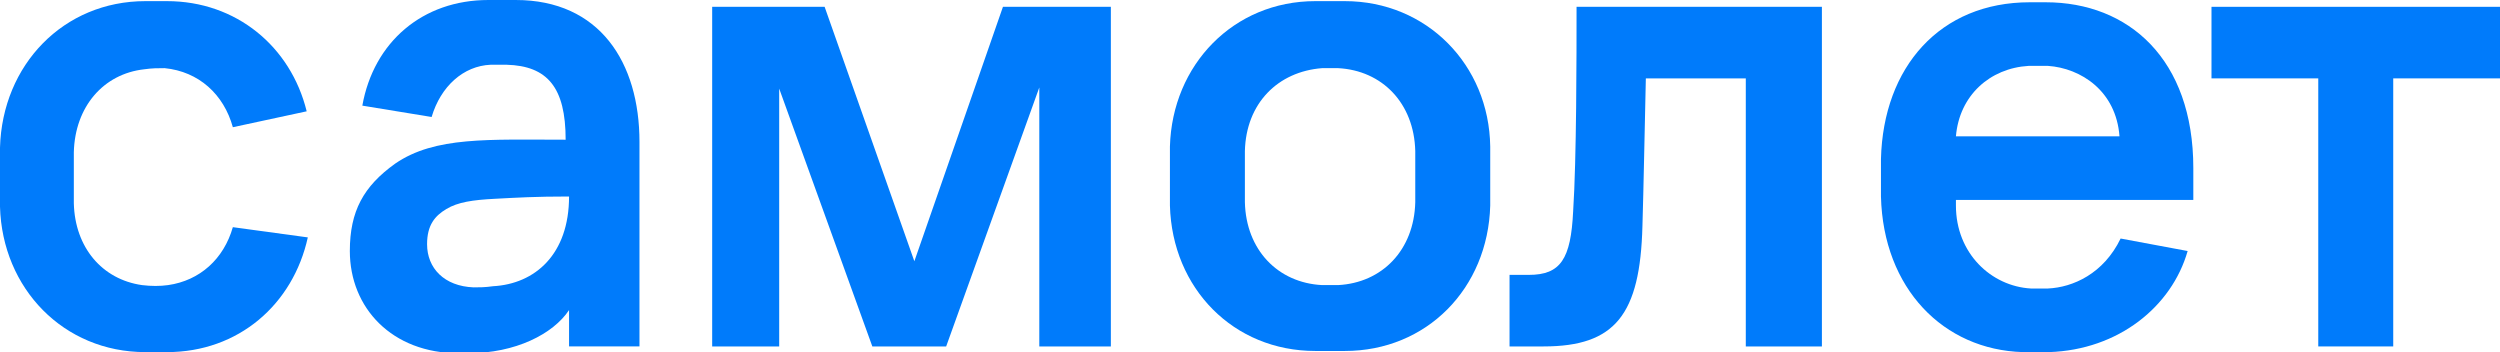 <svg xmlns="http://www.w3.org/2000/svg" xmlns:xlink="http://www.w3.org/1999/xlink" id="&#x421;&#x43B;&#x43E;&#x439;_1" x="0px" y="0px" viewBox="0 0 220.1 31" style="enable-background:new 0 0 220.1 31;" xml:space="preserve"><path style="fill:#007BFB;" d="M62.8,0.6h9.8L80.5,23l7.8-22.4h9.5v29.9h-6.3V7.7l-8.2,22.8h-6.5L68.6,7.8v22.7h-5.9V0.6z"></path><path style="fill:#007BFB;" d="M138.8,0.6h21.6v29.9h-6.7V6.9h-8.8c-0.1,4.2-0.2,9.8-0.3,13c-0.2,7.8-2.4,10.6-8.7,10.6h-3v-6.3h1.7 c2.8,0,3.7-1.4,3.9-5.6C138.8,14,138.8,4.9,138.8,0.6z"></path><path style="fill:#007BFB;" d="M194.7,0.6h25.4v6.3h-9.4v23.6h-6.6V6.9h-9.4V0.6z"></path><path style="fill:#007BFB;" d="M45.4,0H43c-5.8,0-10.1,3.7-11.1,9.3l6.1,1c0.8-2.7,2.8-4.5,5.2-4.6c0.5,0,0.9,0,1.4,0 c3.6,0.1,5.2,2,5.2,6.6c-6.8,0-11.5-0.3-15,2.1c-2.8,2-4,4.2-4,7.7c0,5,3.7,9,9.6,9h0.8c4.2,0,7.5-1.7,8.9-3.8v3.2h6.2v-18 C56.3,5.5,52.8,0,45.4,0z M41.7,25.3c-2.6-0.1-4.1-1.7-4.1-3.8c0-1.7,0.7-2.5,1.7-3.1c1-0.6,2.3-0.8,4.3-0.9 c1.9-0.1,3.5-0.2,6.5-0.2c0,5.1-3,7.7-6.7,7.9C42.7,25.3,42.2,25.3,41.7,25.3z"></path><path style="fill:#007BFB;" d="M193.1,17.6v-2.8c0-9.6-5.7-14.6-13-14.6h-1.4c-7.9,0-12.9,5.7-13.1,13.8c0,1.2,0,1.7,0,3.3 c0.2,8.1,5.5,13.5,12.5,13.7c1.3,0,1.1,0,2.3,0c6.1-0.2,10.8-4,12.2-8.9l-5.9-1.1c-1.5,3.1-4.2,4.3-6.4,4.4c-0.5,0-1,0-1.5,0 c-3.5-0.2-6.6-3.1-6.6-7.3v-0.5L193.1,17.6z M178.6,5.8c0.6,0,1.1,0,1.7,0c2.9,0.2,6,2.2,6.3,6.2h-14.4C172.5,8.4,175.2,6,178.6,5.8 L178.6,5.8z"></path><path style="fill:#007BFB;" d="M131.2,12.9c-0.1-7.2-5.6-12.8-12.8-12.8h-2.6c-7.2,0-12.6,5.6-12.8,12.8c0,2,0,3.2,0,5.2 c0.2,7.3,5.6,12.8,12.8,12.8h2.6c7.2,0,12.6-5.5,12.8-12.8C131.2,16.1,131.2,14.9,131.2,12.9z M124.6,17.8c-0.1,4.2-2.9,7.1-6.8,7.3 c-0.5,0-1,0-1.4,0c-3.9-0.2-6.7-3.1-6.8-7.3c0-1.8,0-2.8,0-4.5c0.1-4.2,2.9-7,6.8-7.3c0.5,0,1,0,1.4,0c3.9,0.2,6.7,3.1,6.8,7.3 C124.6,15.1,124.6,16,124.6,17.8z"></path><path style="fill:#007BFB;" d="M20.5,20c-0.8,2.8-2.9,4.7-5.7,5.1c-0.7,0.1-1.5,0.1-2.3,0c-3.5-0.5-5.9-3.3-6-7.2c0-1.8,0-2.8,0-4.5 c0.1-4,2.6-6.9,6.2-7.3C13.4,6,13.9,6,14.5,6c3,0.3,5.2,2.3,6,5.2L27,9.8c-1.4-5.7-6.2-9.7-12.3-9.7h-1.9C5.6,0.1,0.2,5.7,0,13 c0,2,0,3.2,0,5.2C0.2,25.4,5.6,31,12.8,31h1.9c6.3,0,11.1-4.2,12.4-10.1L20.5,20z"></path></svg>
